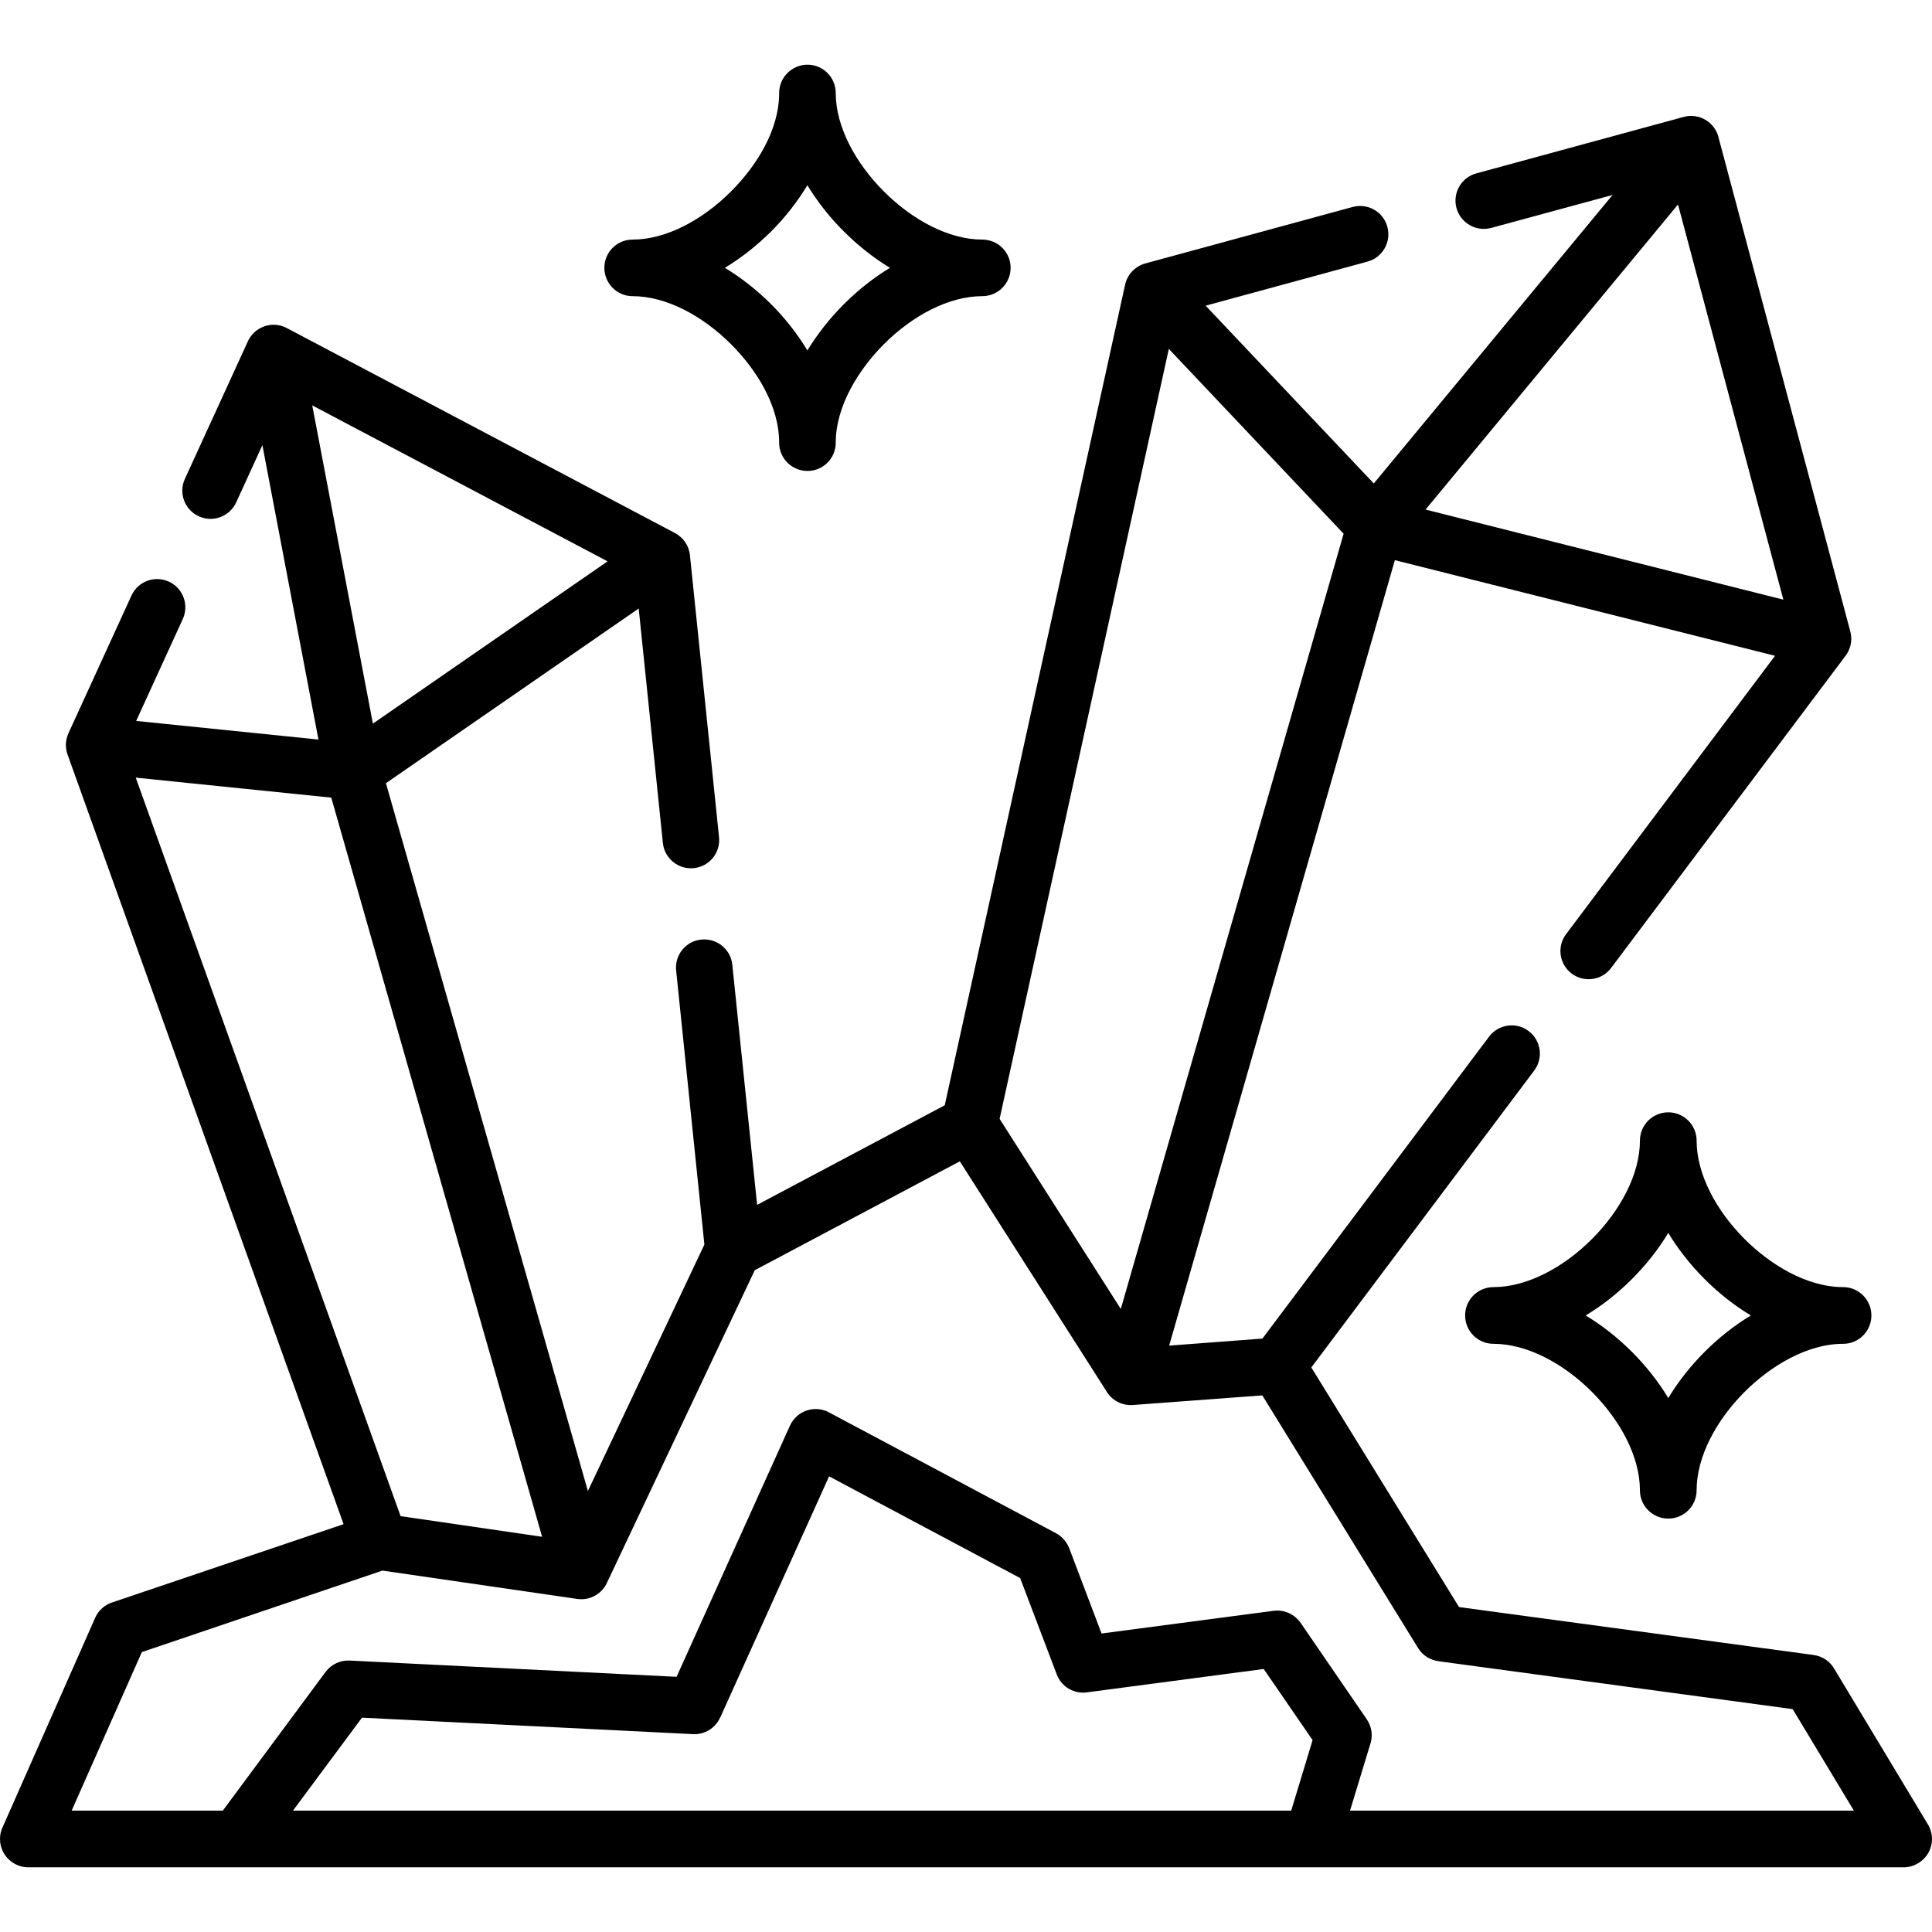 <svg id="Layer_1" enable-background="new 0 0 511.999 511.999" height="512" viewBox="0 0 511.999 511.999" width="512" xmlns="http://www.w3.org/2000/svg"><g><path clip-rule="evenodd" d="m395.193 60.402c-3.998 1.076-8.108-1.275-9.214-5.273-1.077-3.996 1.275-8.107 5.273-9.184l54.967-14.968c4.167-1.135 8.447 1.531 9.298 5.783l34.839 130.597c.651 2.466 0 4.933-1.503 6.747l-61.882 82.405c-2.466 3.316-7.144 3.969-10.461 1.504-3.288-2.496-3.969-7.172-1.474-10.461l55.363-73.761-100.747-25.343-59.814 208.156 24.72-1.871 60.069-80.024c2.494-3.289 7.171-3.969 10.459-1.475 3.316 2.467 3.969 7.145 1.503 10.461l-59.076 78.692 39.147 63.499 93.973 12.699c2.409.34 4.394 1.758 5.499 3.713l24.804 41.219c2.126 3.543.964 8.135-2.579 10.233-1.162.709-2.466 1.105-3.827 1.105-165.691 0-331.354 0-497.018 0-4.139 0-7.512-3.374-7.512-7.513 0-1.219.283-2.381.822-3.402l24.378-55.162c.908-2.098 2.665-3.543 4.678-4.166l61.174-20.694-73.08-203.762c-.709-1.814-.709-3.912.17-5.84l16.697-36.484c1.729-3.77 6.15-5.414 9.922-3.686 3.741 1.701 5.386 6.152 3.685 9.895l-12.359 27.015 48.304 4.933-14.854-78.014-6.945 15.167c-1.729 3.742-6.151 5.414-9.894 3.686-3.77-1.701-5.414-6.152-3.713-9.892l16.554-36.146c1.644-4.109 6.492-5.953 10.46-3.855l102.902 54.342c2.126 1.135 3.685 3.29 3.939 5.87l7.711 74.724c.425 4.109-2.552 7.768-6.662 8.191-4.109.426-7.795-2.551-8.22-6.66l-6.407-62.14-66.985 46.293 53.521 187.576 30.87-65.314-7.483-72.626c-.426-4.111 2.551-7.797 6.661-8.193 4.11-.424 7.797 2.551 8.222 6.662l6.576 63.64 49.722-26.391 47.794-217.455c.596-2.721 2.665-4.902 5.358-5.641l54.965-14.968c3.997-1.076 8.107 1.275 9.186 5.273 1.077 3.996-1.276 8.135-5.273 9.211l-42.89 11.681 44.561 47.113 63.272-76.452zm100.747 288.209c0-4.139-3.345-7.513-7.484-7.513-9.723 0-19.445-6.066-26.108-12.727-7.54-7.541-12.727-17.208-12.727-26.081 0-4.166-3.374-7.512-7.514-7.512-4.139 0-7.512 3.346-7.512 7.512 0 8.873-5.188 18.54-12.728 26.081-7.541 7.539-17.207 12.727-26.079 12.727-4.169 0-7.513 3.374-7.513 7.513s3.344 7.512 7.513 7.512c8.872 0 18.538 5.188 26.079 12.729 7.54 7.539 12.728 17.207 12.728 26.079 0 4.168 3.373 7.512 7.512 7.512 4.14 0 7.514-3.344 7.514-7.512 0-8.872 5.186-18.54 12.727-26.079 6.663-6.663 16.386-12.729 26.108-12.729 4.14 0 7.484-3.373 7.484-7.512zm-228.112-277.636c0-4.14-3.375-7.483-7.514-7.483-8.9 0-18.539-5.217-26.079-12.756-7.54-7.542-12.756-17.208-12.756-26.081 0-4.139-3.345-7.513-7.484-7.513s-7.512 3.374-7.512 7.513c0 9.836-6.01 19.332-12.756 26.081-7.541 7.539-17.18 12.756-26.081 12.756-4.139 0-7.483 3.344-7.483 7.483s3.345 7.512 7.483 7.512c8.901 0 18.54 5.188 26.081 12.729 6.746 6.747 12.756 16.271 12.756 26.108 0 4.14 3.373 7.483 7.512 7.483 4.14 0 7.484-3.344 7.484-7.483 0-9.723 6.095-19.418 12.756-26.108 7.54-7.541 17.179-12.729 26.079-12.729 4.139 0 7.514-3.373 7.514-7.512zm164.642 267.998c-3.685 3.686-7.823 6.974-12.246 9.638 4.423 2.666 8.562 5.953 12.246 9.639 3.686 3.685 6.974 7.824 9.638 12.247 2.666-4.423 5.954-8.562 9.639-12.247 3.686-3.686 7.824-6.973 12.246-9.639-4.422-2.664-8.561-5.952-12.246-9.638s-6.973-7.824-9.639-12.246c-2.665 4.422-5.953 8.561-9.638 12.246zm-228.113-277.635c-3.714 3.684-7.853 6.973-12.247 9.638 4.395 2.664 8.533 5.953 12.247 9.639 3.685 3.686 6.944 7.852 9.609 12.246 2.693-4.395 5.954-8.533 9.667-12.246 3.686-3.686 7.823-6.975 12.217-9.639-4.394-2.665-8.531-5.954-12.217-9.638-3.713-3.686-6.974-7.824-9.667-12.246-2.664 4.421-5.924 8.56-9.609 12.246zm173.431 73.702 94.822 23.87-27.921-104.717zm-295.042-27.611 16.073 84.335 62.194-43.003zm227.007-14.967-44.846 204.048 32.118 50.373 59.048-205.436zm-221.961 118.919-51.819-5.301 70.188 195.711 37.505 5.473zm-28.745 268.452 27.242-36.767c1.56-2.071 3.969-3.12 6.35-3.005l86.659 4.31 30.048-66.561c1.871-4.139 6.945-5.641 10.773-3.287l59.756 31.806c1.644.877 2.863 2.352 3.515 4.053l8.533 22.509 45.582-6.01c2.863-.369 5.585.906 7.201 3.23l17.519 25.542c1.417 2.098 1.645 4.621.822 6.832l-5.273 17.349h133.518l-16.214-26.901-93.718-12.673c-2.324-.313-4.28-1.475-5.556-3.516l-41.274-66.955-34.301 2.551c-3.06.227-5.839-1.418-7.199-3.941l-38.667-60.635-54.343 28.856-39.092 82.662c-1.304 3.033-4.507 4.934-7.938 4.451l-51.649-7.513-63.754 21.601-18.596 42.012zm36.881-24.634-18.284 24.634h264.54l5.669-18.683-12.955-18.851-46.547 6.151c-3.486.625-7.029-1.303-8.306-4.732l-9.694-25.514-50.629-26.96-28.858 63.925h-.028c-1.219 2.721-3.997 4.564-7.172 4.395z" fill-rule="evenodd"/></g></svg>